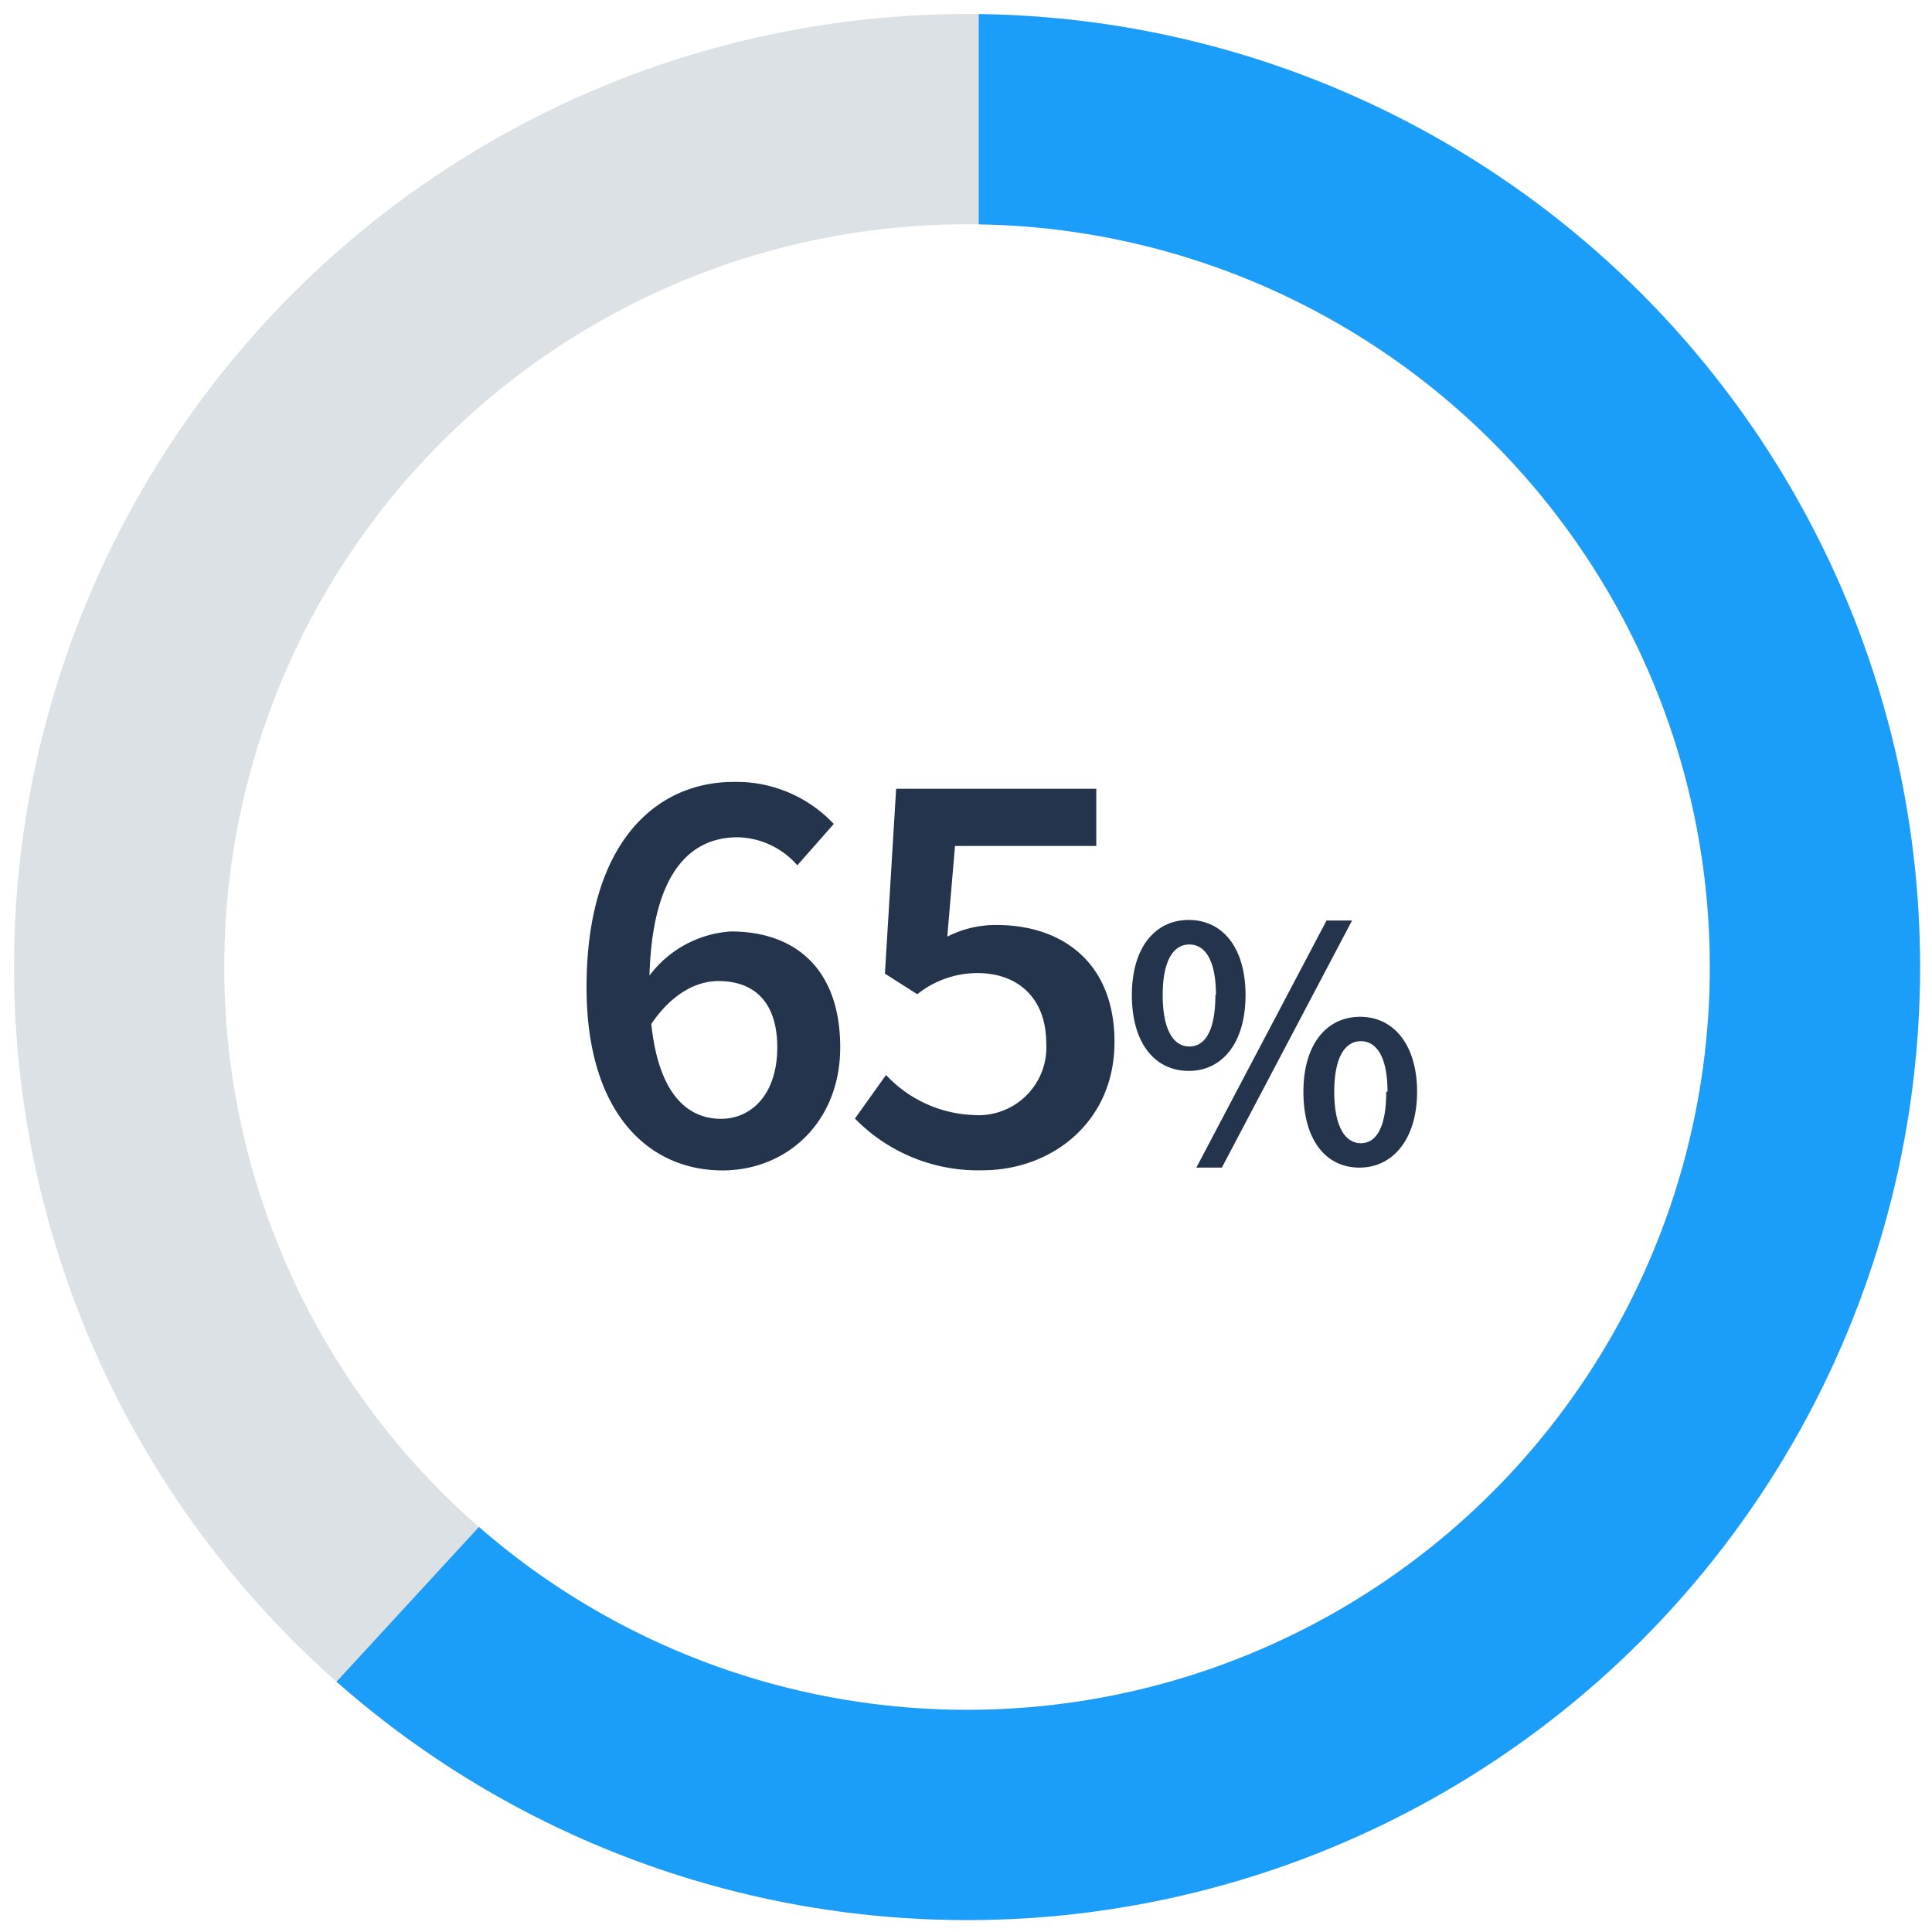 <svg data-name="Layer 1" xmlns="http://www.w3.org/2000/svg" viewBox="0 0 137.85 137.85"><defs><clipPath id="a"><path fill="none" d="M0 0h146v146H0z"/></clipPath><clipPath id="b"><path fill="none" d="M69.83 70.21v-74h71.37v144.36H5.07l64.76-70.36z"/></clipPath></defs><title>01</title><g data-name="Artboard 1"><g data-name="Group 2763" clip-path="url(#a)"><g data-name="Group 1874"><g data-name="Ellipse 2" fill="none"><circle cx="69" cy="69" r="68"/><circle cx="69" cy="69" r="60.5" stroke="#dbe1e5" stroke-width="15"/></g><path d="M56.89 61.74a5.8 5.8 0 0 0-4.25-2c-3.36 0-6.09 2.48-6.3 9.87a7.9 7.9 0 0 1 5.8-3.15c4.62 0 7.81 2.69 7.81 8.27 0 5.34-3.82 8.78-8.4 8.78-5.25 0-9.7-4.07-9.7-13.06 0-10.38 5-14.66 10.5-14.66a9.53 9.53 0 0 1 7.14 3zm-1.43 13c0-3.15-1.56-4.74-4.2-4.74-1.52 0-3.28.84-4.79 3.06.5 4.75 2.39 6.77 5 6.77 2.22-.02 3.99-1.83 3.99-5.11zm7.76 1.96a9 9 0 0 0 6.26 2.86 4.84 4.84 0 0 0 5.17-5.13c0-3.19-2-5-4.91-5a6.86 6.86 0 0 0-4.29 1.51l-2.31-1.47.8-13.19h14.28v4.08H68.14l-.55 6.47a7.56 7.56 0 0 1 3.53-.83c4.58 0 8.4 2.6 8.4 8.35S75 83.5 70.11 83.5A12.27 12.27 0 0 1 61 79.81zM80.76 71c0-3.41 1.67-5.36 4.06-5.36s4.05 1.95 4.05 5.36-1.66 5.41-4.05 5.41-4.06-1.94-4.06-5.41zm6 0c0-2.55-.81-3.61-1.9-3.61s-1.9 1.06-1.9 3.61.81 3.67 1.9 3.67 1.86-1.08 1.86-3.67zm-1.4 12.31l9.29-17.63h1.82l-9.29 17.63zM93 77.9c0-3.4 1.66-5.35 4.05-5.35s4.06 2 4.06 5.35-1.71 5.41-4.11 5.41-4-1.97-4-5.41zm6 0c0-2.54-.81-3.61-1.9-3.61s-1.9 1.07-1.9 3.61.81 3.67 1.9 3.67 1.81-1.12 1.81-3.67z" style="isolation:isolate" data-name="Group 1868" fill="#23344c"/></g><g data-name="Mask Group 7"><g data-name="Group 2751"><g data-name="Ellipse 2-2" fill="none" clip-path="url(#b)"><circle cx="69" cy="69" r="68"/><circle cx="69" cy="69" r="60.5" stroke="#1b9efa" stroke-width="15"/></g></g></g></g></g></svg>